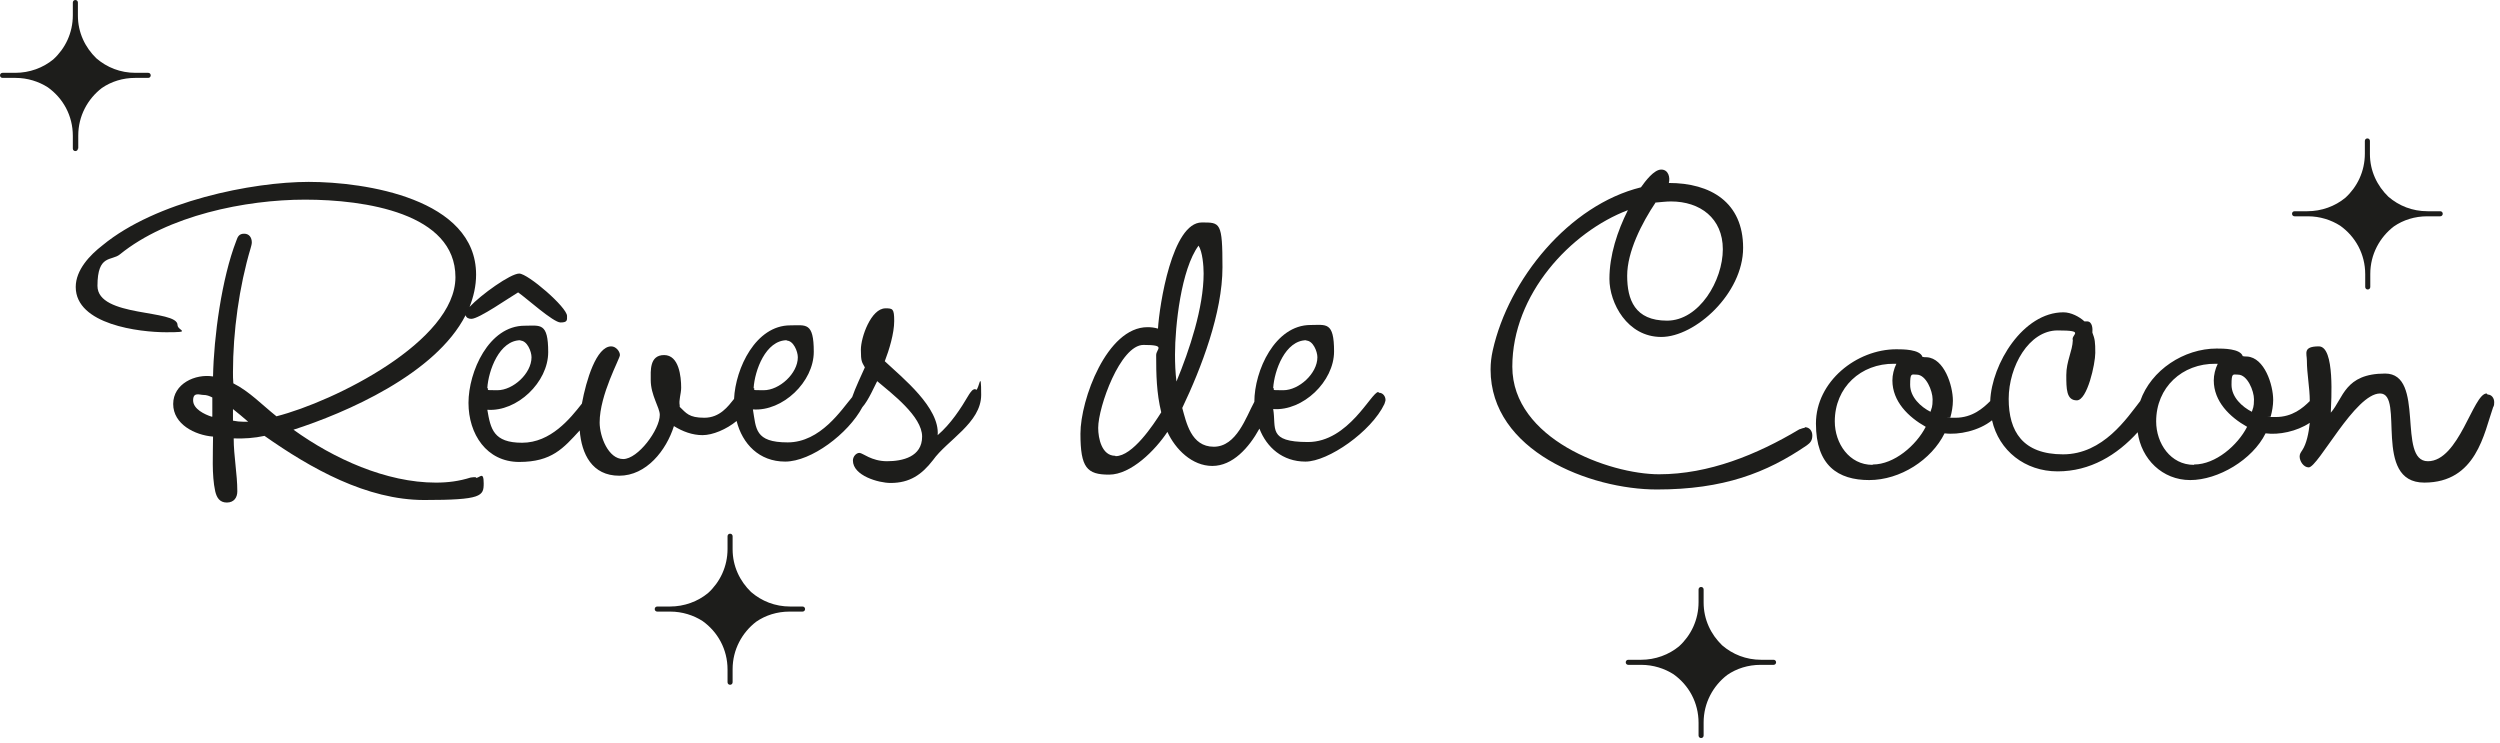 <?xml version="1.0" encoding="UTF-8"?>
<svg xmlns="http://www.w3.org/2000/svg" xmlns:xlink="http://www.w3.org/1999/xlink" id="etFe1Nnzsba1" viewBox="0 0 690 205" shape-rendering="geometricPrecision" text-rendering="geometricPrecision">
  <g transform="translate(-83.1-188)">
    <g>
      <g>
        <g>
          <path d="M214.4,319.7c-.4,0-.8,0-1.4.1-3.2,1-6.2,1.4-9.6,1.4-13.7,0-28.2-6.6-39.3-14.6c14.3-4.6,39.2-15.3,47.5-31.6.2.7.8,1,1.6,1c2.1,0,10.5-5.9,12.9-7.3c2.2,1.5,9.7,8.3,11.7,8.3s1.8-.7,1.8-1.8c0-2.4-10.8-11.7-13.2-11.7s-10.5,5.8-13.7,9.2c1.1-2.8,1.8-5.8,1.8-8.9c0-21-30.7-25.6-46.2-25.6s-42.1,5.3-56.9,17.5c-3.5,2.7-7.4,6.8-7.4,11.5c0,10.4,17.6,12.5,25,12.5s3.1-.4,3.1-2c0-4.4-22.1-2-22.1-10.8s3.9-6.8,6.2-8.7c13.2-10.7,34.6-15.1,51.1-15.1s41.5,3.7,41.5,21.4-33.4,34.3-49.4,38.4c-3.9-3.1-7.5-6.9-11.9-9.1-.1-1.1-.1-2.1-.1-3.1c0-11.1,1.7-23.6,4.9-34.3.1-.4.3-1,.3-1.5c0-1.3-.7-2.4-2.1-2.4s-1.8.8-2.2,2c-4,10.3-6.2,26.5-6.4,37.4-4.9-.8-11,2-11,7.6s6,8.6,11,9c0,4.6-.4,10.6.6,15.1.4,1.7,1.2,3.1,3.2,3.1s2.9-1.4,2.9-3.1c0-4.8-1-9.7-1-14.6c2.9.1,5.7-.1,8.5-.7c12.8,9,28.2,17.7,44.1,17.7s16.4-1.1,16.4-4.6-1.1-1.5-2.1-1.5l-.1-.2ZM141.5,303c-1.9-.6-5.1-2.1-5.1-4.5s1.8-1.5,2.8-1.5s1.7.3,2.5.7v5.3h-.2Zm8.8,1.4c-1,0-1.9-.1-2.9-.3v-3.2c1.4,1.1,2.8,2.3,4.2,3.5h-1.2-.1Z" fill="#1d1d1b" stroke-width="0"></path>
          <path d="M352.3,295.4c-.8,0-1.2.7-1.7,1.4-2.4,4.1-5.1,8.2-8.7,11.3.6-7.6-9.7-15.8-14.6-20.4c1.2-3.1,2.6-7.7,2.6-11.1s-.4-3.5-2.4-3.5c-4,0-6.8,8-6.8,11.4s.3,3.4,1.1,4.9c-.7,1.6-2.7,5.8-3.5,8.2-2.9,3.4-8.7,12.5-17.8,12.5s-8.7-3.8-9.6-9.1c8.2.6,16.8-7.6,16.8-15.9s-2.2-7.3-6.5-7.3c-9.5,0-15.1,11.8-15.5,20.3-1.6,2-3.9,5.2-8.2,5.2s-5-1.3-6.8-3v-.4c-.3-1.5.4-3.2.4-4.9c0-3.1-.6-9-4.7-9s-3.7,4.4-3.7,6.9c0,4.2,2.5,7.6,2.5,9.6c0,4.1-6,12.2-10.1,12.2s-6.5-6.2-6.5-10.1c0-7.7,5.6-17.6,5.6-18.6s-1.1-2.4-2.4-2.4c-4.1,0-6.9,9.3-8.1,15.8-3.2,4.1-8.6,10.8-16.5,10.8s-8.7-3.8-9.6-9.1c8.2.6,16.8-7.6,16.8-15.9s-2.2-7.3-6.5-7.3c-9.9,0-15.5,12.7-15.5,21.3s5,16.3,14,16.3s12.2-3.8,16.7-8.7c.5,6.5,3.4,12.5,10.9,12.5s13-7,15.1-13.7c2.4,1.5,5.1,2.5,7.9,2.5s6.6-1.6,9.4-3.9c1.6,6.3,6.2,11.2,13.4,11.2s17.4-7.7,21.3-15c1.7-1.9,3.4-5.9,4.1-7.2c4,3.4,12.4,9.7,12.4,15.3s-5.4,6.8-9.7,6.8-6.7-2.3-7.6-2.3-1.8,1-1.8,2.1c0,4.2,7.1,6.2,10.4,6.2c5.3,0,8.6-2.3,11.7-6.3c3.9-5.5,13.3-10.3,13.3-18s-.6-1.4-1.4-1.4l-.2-.2ZM300.2,282c1.9,0,3.1,3,3.1,4.6c0,4.5-5.1,9.1-9.4,9.1s-1.9-.1-2.8-.6c.3-4.8,3.3-13.2,9.2-13.2l-.1.1Zm-73.5,0c1.9,0,3.1,3,3.1,4.6c0,4.5-5.1,9.1-9.4,9.1s-1.9-.1-2.8-.6c.3-4.8,3.3-13.2,9.2-13.2l-.1.1Z" fill="#1d1d1b" stroke-width="0"></path>
          <path d="M463.5,296.2c-1.9,0-8.2,13.8-19.4,13.8s-8.7-3.8-9.6-9.1c8.2.6,16.8-7.6,16.8-15.9s-2.2-7.3-6.5-7.3c-9.8,0-15.5,12.6-15.5,21.2-2.3,4.2-4.9,12.4-11.2,12.4s-7.6-6.8-8.7-10.7c5.3-11.1,11.1-26.3,11.1-38.8s-.6-12.4-5.7-12.4c-8.2,0-11.7,22.8-12.1,29.3-1-.3-1.9-.4-2.9-.4-11.2,0-18.5,20-18.5,29.4s1.8,11.3,7.9,11.3s12.8-6.8,16.1-11.8c2.2,4.8,6.8,9.4,12.4,9.4s10.1-5,13-10.3c2,5.2,6.4,9.1,12.7,9.1s18.2-8.3,21.8-15.9c.1-.4.3-.8.3-1.1c0-1-.7-2-1.8-2l-.2-.2ZM443.6,282c1.9,0,3.1,3,3.1,4.6c0,4.5-5.1,9.1-9.4,9.1s-1.9-.1-2.8-.6c.3-4.8,3.3-13.2,9.2-13.2l-.1.1Zm-52.7,31.8c-3.7,0-4.7-4.8-4.7-7.7c0-5.8,6.1-22.9,12.5-22.9s3.5,1.1,3.5,2.8c0,5.5.1,10.4,1.4,15.8-2.2,3.5-7.9,12.1-12.6,12.1l-.1-.1Zm16.5-27.9c0-8,1.7-23.6,6.5-30.1c1.1,1.7,1.4,5.6,1.4,7.7c0,9.4-3.9,21.1-7.5,29.8-.3-2.5-.4-4.9-.4-7.5v.1Z" fill="#1d1d1b" stroke-width="0"></path>
          <path d="M581.2,306.1c-.6,0-1,.3-1.5.4-11.7,7-25,12.4-38.7,12.4s-40.5-9.7-40.5-29.7s16.1-37.2,31.9-43.2c-2.9,5.8-5.1,12.4-5.1,19s4.9,16,14.3,16s22.6-12,22.6-24.6-9-17.9-20.5-17.9c.4-1.5-.1-3.7-2.1-3.7s-4.4,3.2-5.6,4.9c-19.8,4.9-36.5,25.3-40.9,45-.4,1.8-.6,3.5-.6,5.3c0,22.5,27.5,33.1,45.9,33.1s30.3-4.6,41.4-12.2c1-.7,1.5-1.4,1.5-2.7s-.8-2.3-2.1-2.3v.2Zm-41.1-62.2c1.4-.1,2.8-.3,4.2-.3c8,0,14.3,4.6,14.3,13.2s-6.5,19.7-15.4,19.7-11-5.8-11-12.4s4-14.5,7.9-20.3v.1Z" fill="#1d1d1b" stroke-width="0"></path>
          <path d="M769.4,296.6c-3.7,0-7.6,18.7-16.2,18.7s-.6-24.2-11.8-24.2-11.5,6.8-15,10.8c.1-3.2,1.2-18.3-3.3-18.3s-3.3,2-3.3,3.9c0,3.7.8,7.5.8,11.2-1.9,1.9-4.8,4.4-9.4,4.4s-1,0-1.4-.1c.4-1.4.7-3.1.7-4.6c0-4.2-2.4-11.7-7.2-12-.4,0-.8,0-1.2-.1-.7-2.1-5.4-2.1-7.2-2.1-9,0-18.1,5.9-21.1,14.5-3.6,4.6-10.2,14.7-21.3,14.7s-15-6.3-15-15.3s5.6-18.9,13.5-18.9s3.6,1.1,4.2,2.7c-.1,3-1.8,5.8-1.8,9.6s0,7,2.9,7s5.1-10.1,5.1-13.1-.1-3.8-.8-5.6c.1-1.1,0-3.1-1.5-3.1h-.7c-1.4-1.3-3.7-2.5-5.8-2.5-11.1,0-19.8,14.2-20.2,24.5-1.9,1.9-4.9,4.6-9.6,4.6s-1,0-1.4-.1c.4-1.4.7-3.1.7-4.6c0-4.2-2.4-11.7-7.2-12-.4,0-.8,0-1.2-.1-.7-2.1-5.4-2.1-7.2-2.1-11,0-22.2,8.9-22.2,20.5s6.1,15.6,14.7,15.6s17.2-5.6,20.8-12.9c3.9.5,9.5-.7,13.1-3.6c1.9,8.4,9.1,14.1,18.1,14.1s16.4-4.5,22.1-10.8c1,7.4,6.8,13.2,14.5,13.2s17.2-5.6,20.8-12.9c3.6.5,8.6-.5,12.2-2.9-.3,2.9-.9,5.8-2.1,7.6-.4.6-.7,1-.7,1.7c0,1.3,1.1,3,2.5,3c2.6,0,12.8-20.4,19.7-20.4s-2.2,24.6,12.2,24.6s16.5-13.7,19-20.8c.3-.4.3-1,.3-1.4c0-1.1-.7-2.1-1.8-2.1l-.3-.3ZM599.9,316.3c-6.4,0-10.4-5.9-10.4-12c0-9.4,7.2-16,16.4-15.9h.6c-.7,1.4-1.1,3.1-1.1,4.6c0,5.8,4.4,10.1,9.2,12.8-2.6,5.1-8.7,10.4-14.6,10.4l-.1.1ZM616,301.7c-2.8-1.4-5.7-4.1-5.7-7.5s.4-2.8,1.8-2.8c2.6,0,4.4,4.5,4.4,6.8s-.3,2.4-.6,3.5h.1Zm72.6,14.6c-6.4,0-10.4-5.9-10.4-12c0-9.4,7.2-16,16.4-15.9h.6c-.7,1.4-1.1,3.1-1.1,4.6c0,5.8,4.4,10.1,9.2,12.8-2.6,5.1-8.7,10.4-14.6,10.4l-.1.1Zm16.1-14.6c-2.8-1.4-5.7-4.1-5.7-7.5s.4-2.8,1.8-2.8c2.6,0,4.4,4.5,4.4,6.8s-.3,2.4-.6,3.5h.1Z" fill="#1d1d1b" stroke-width="0"></path>
          <path d="M104.7,229v-1.1c0,0,0-1.1,0-2.5c0-5.4,2.6-10.1,6.5-13.1c2.6-1.8,5.8-2.8,9.2-2.8s2.5,0,2.5,0h1.1c.4,0,.7-.3.7-.7s-.3-.7-.7-.7h-1.1c0,0-1,0-2.4,0-4.2,0-7.9-1.5-10.8-4-3.1-3-5.1-7.1-5.1-11.8s0-2.5,0-2.5v-1.1c0-.4-.3-.7-.7-.7s-.7.3-.7.7v1.1c0,0,0,1,0,2.4c0,4.9-2.1,9.2-5.4,12.2-2.8,2.3-6.5,3.7-10.5,3.7s-2.4,0-2.4,0h-1.1c-.4,0-.7.3-.7.7s.3.7.7.7h1.1c0,0,1.1,0,2.5,0c3.3,0,6.4,1,8.9,2.6c4.2,3,6.9,7.8,6.9,13.4s0,2.4,0,2.4v1.1c0,.4.3.7.7.7s.7-.3.7-.7h.1Z" fill="#1d1d1b" stroke-width="0"></path>
          <path d="M304.7,355.4h-1.1c0,0-1,0-2.4,0-4.2,0-7.9-1.5-10.8-4-3.1-3-5.1-7.1-5.1-11.8s0-2.5,0-2.5v-1.1c0-.4-.3-.7-.7-.7s-.7.3-.7.7v1.1c0,0,0,1,0,2.4c0,4.9-2.1,9.2-5.4,12.2-2.8,2.3-6.5,3.7-10.5,3.7s-2.4,0-2.4,0h-1.1c-.4,0-.7.3-.7.7s.3.7.7.7h1.1c0,0,1.1,0,2.5,0c3.3,0,6.4,1,8.9,2.6c4.2,3,6.9,7.8,6.9,13.4s0,2.4,0,2.4v1.1c0,.4.3.7.7.7s.7-.3.7-.7v-1.1c0,0,0-1.1,0-2.5c0-5.4,2.6-10.1,6.5-13.1c2.6-1.8,5.8-2.8,9.2-2.8s2.5,0,2.5,0h1.1c.4,0,.7-.3.7-.7s-.3-.7-.7-.7h.1Z" fill="#1d1d1b" stroke-width="0"></path>
          <path d="M572.7,370.1h-1.1c0,0-1,0-2.4,0-4.2,0-7.9-1.5-10.8-4-3.1-3-5.1-7.1-5.1-11.8s0-2.5,0-2.5v-1.1c0-.4-.3-.7-.7-.7s-.7.3-.7.7v1.1c0,0,0,1,0,2.4c0,4.9-2.1,9.2-5.4,12.2-2.8,2.3-6.5,3.7-10.5,3.7s-2.4,0-2.4,0h-1.1c-.4,0-.7.3-.7.7s.3.7.7.7h1.1c0,0,1.1,0,2.5,0c3.3,0,6.4,1,8.9,2.6c4.2,3,6.9,7.8,6.9,13.4s0,2.4,0,2.4v1.1c0,.4.3.7.7.7s.7-.3.7-.7v-1.1c0,0,0-1.1,0-2.5c0-5.4,2.6-10.1,6.5-13.1c2.6-1.8,5.8-2.8,9.2-2.8s2.5,0,2.5,0h1.1c.4,0,.7-.3.7-.7s-.3-.7-.7-.7h.1Z" fill="#1d1d1b" stroke-width="0"></path>
          <path d="M716.5,247.7h1.1c0,0,1.1,0,2.5,0c3.3,0,6.4,1,8.9,2.6c4.2,3,6.9,7.8,6.9,13.4s0,2.4,0,2.4v1.1c0,.4.3.7.7.7s.7-.3.7-.7v-1.1c0,0,0-1.1,0-2.5c0-5.4,2.6-10.1,6.5-13.1c2.6-1.8,5.8-2.8,9.2-2.8s2.5,0,2.5,0h1.1c.4,0,.7-.3.7-.7s-.3-.7-.7-.7h-1.1c0,0-1,0-2.4,0-4.2,0-7.9-1.5-10.8-4-3.1-3-5.1-7.1-5.1-11.8s0-2.5,0-2.5v-1.1c0-.4-.3-.7-.7-.7s-.7.3-.7.7v1.1c0,0,0,1,0,2.4c0,4.9-2.1,9.2-5.4,12.2-2.8,2.3-6.5,3.7-10.5,3.7s-2.4,0-2.4,0h-1.1c-.4,0-.7.3-.7.7s.3.7.7.7h.1Z" fill="#1d1d1b" stroke-width="0"></path>
        </g>
      </g>
    </g>
  </g>
</svg>
